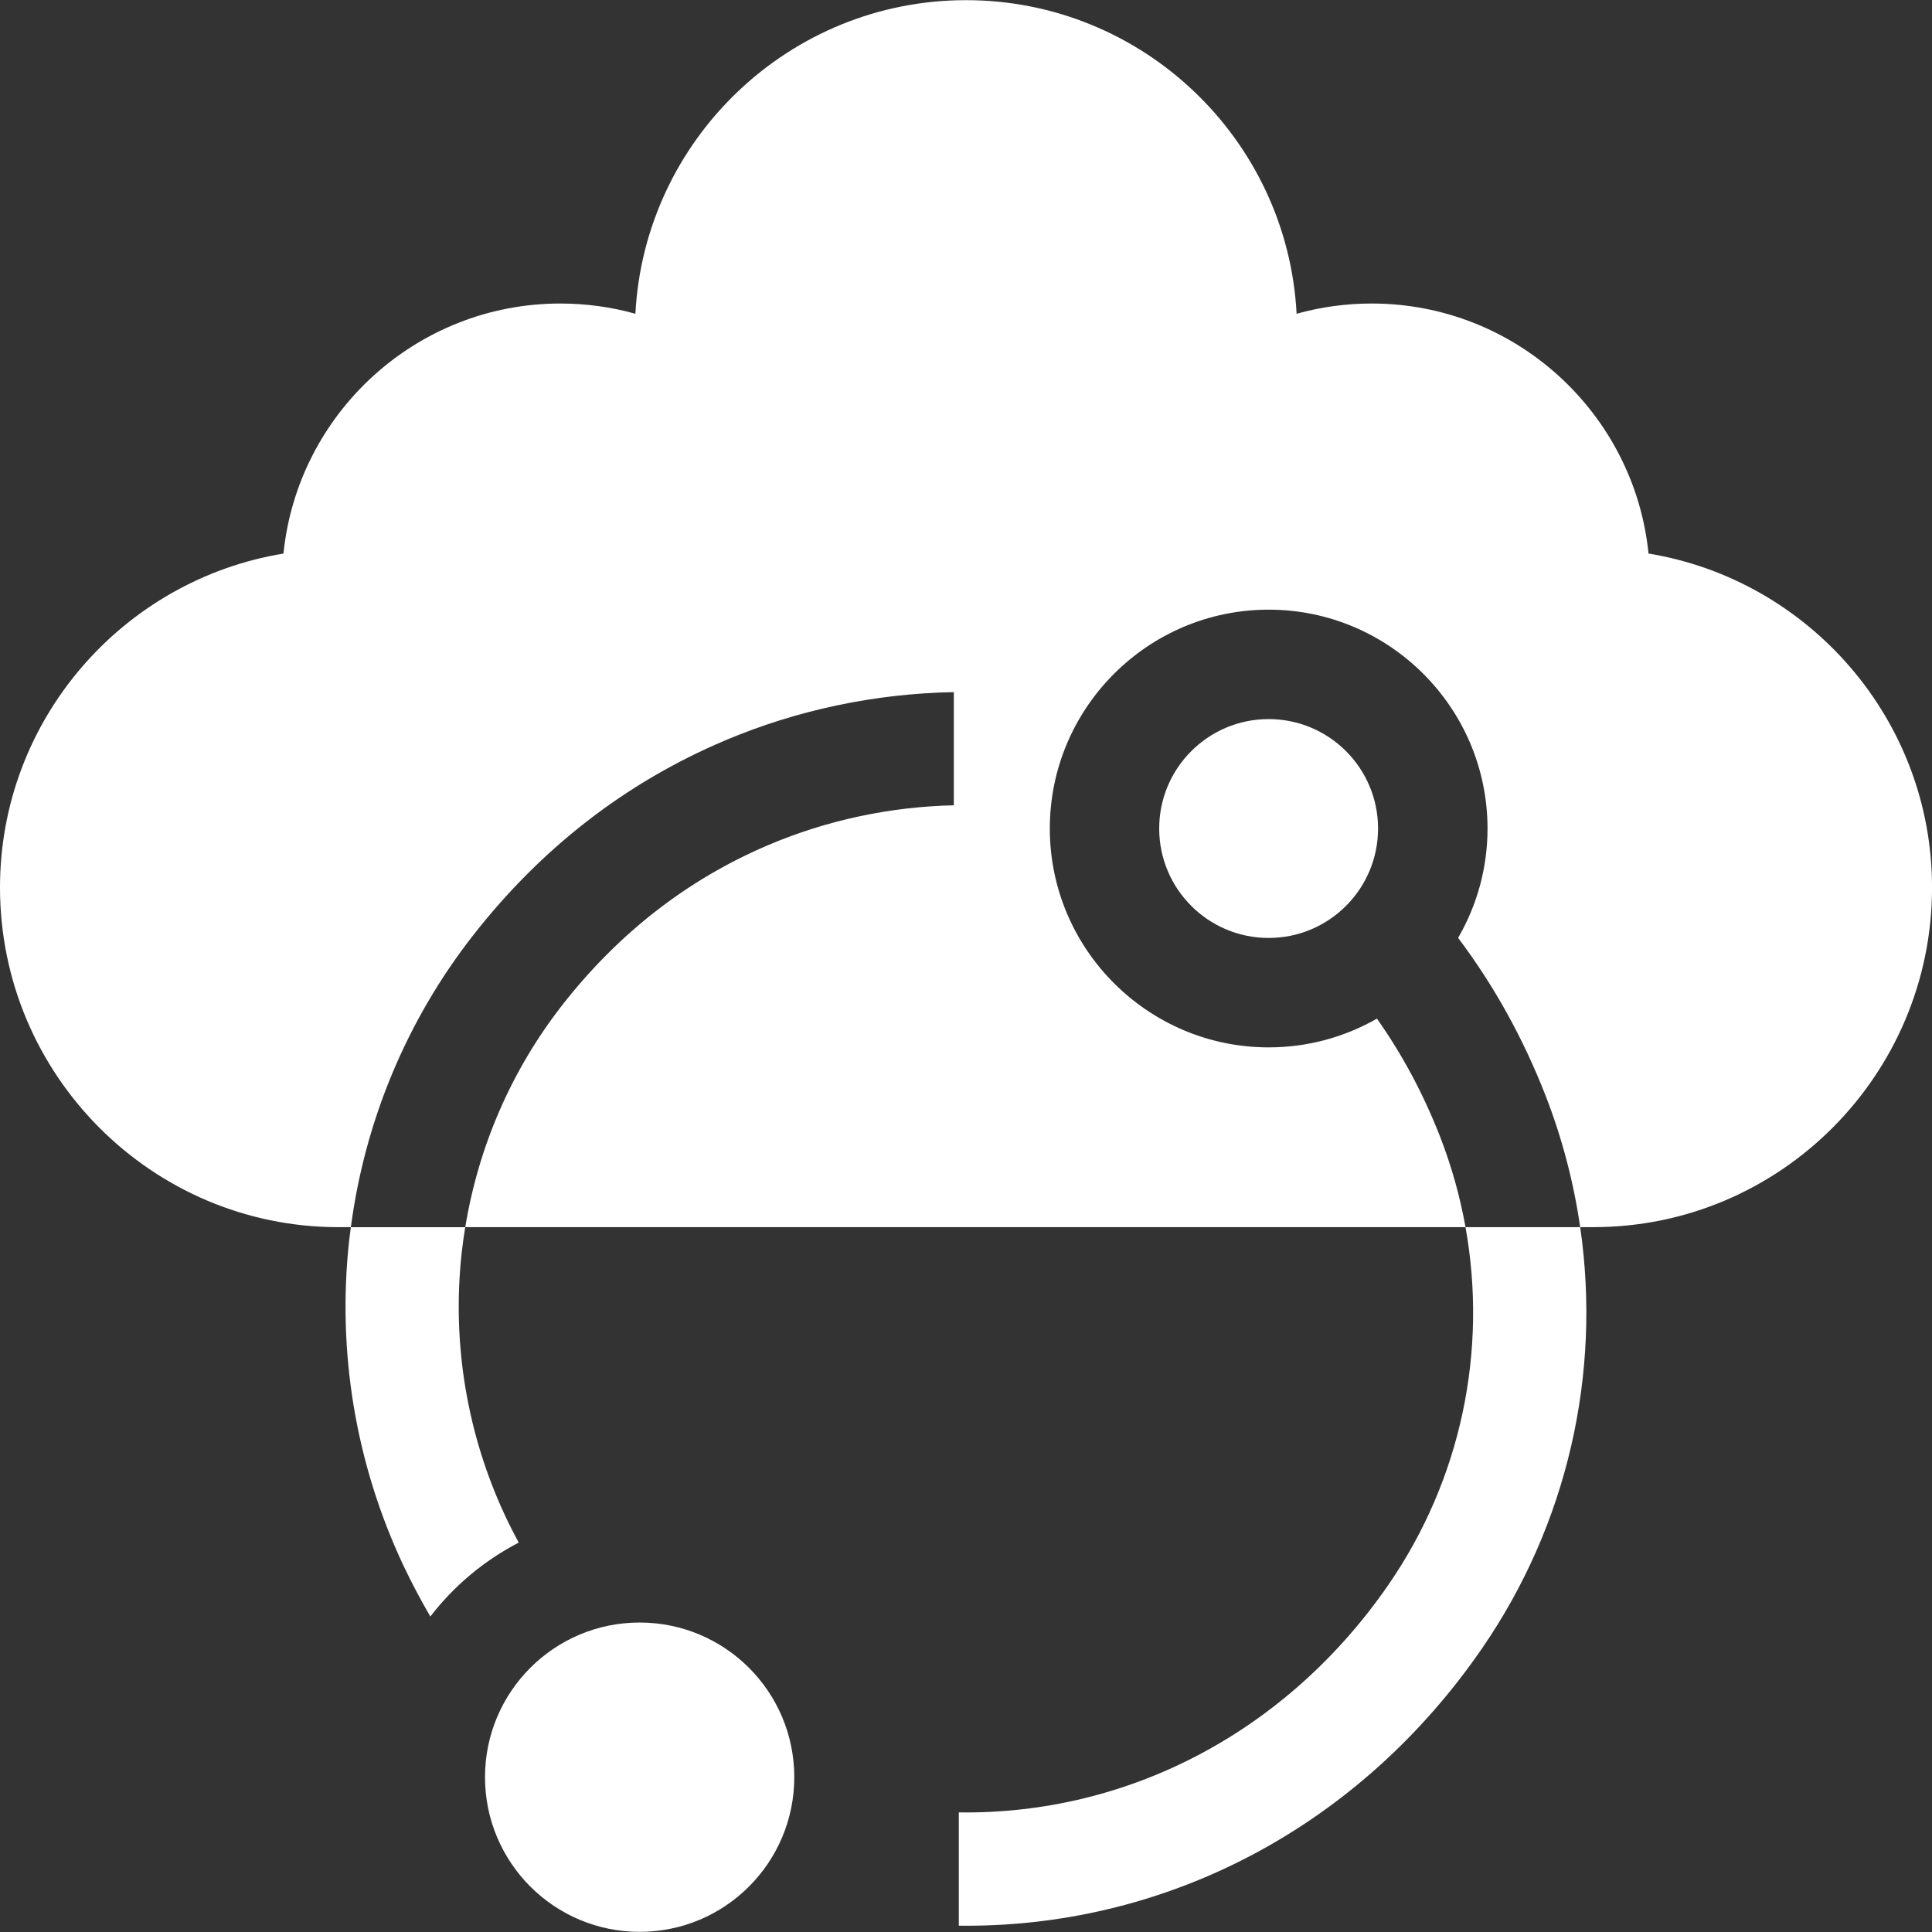<?xml version="1.0" encoding="utf-8"?>
<!-- Generator: Adobe Illustrator 16.0.0, SVG Export Plug-In . SVG Version: 6.00 Build 0)  -->
<!DOCTYPE svg PUBLIC "-//W3C//DTD SVG 1.1//EN" "http://www.w3.org/Graphics/SVG/1.1/DTD/svg11.dtd">
<svg version="1.1" id="Warstwa_1" xmlns="http://www.w3.org/2000/svg" xmlns:xlink="http://www.w3.org/1999/xlink" x="0px" y="0px"
	 width="50px" height="50px" viewBox="0 0 50 50" enable-background="new 0 0 50 50" xml:space="preserve">
<rect x="0" y="0" width="50" height="50" fill="#333333" stroke="none"/>
<g>
	<path fill="#FFFFFF" d="M42.664,14.326c-0.367-3.629-3.44-6.471-7.164-6.471c-0.666,0-1.317,0.09-1.944,0.265
		C33.32,3.605,29.572,0.004,25,0.004c-4.573,0-8.32,3.602-8.556,8.116c-0.626-0.175-1.278-0.265-1.943-0.265
		c-3.724,0-6.797,2.842-7.165,6.471C3.181,15.008,0,18.624,0,22.969c0,4.847,3.929,8.79,8.759,8.79H9.08
		c-0.016,0.115-0.031,0.229-0.044,0.346c-0.315,2.874,0.167,5.775,1.396,8.392c0.216,0.459,0.453,0.904,0.705,1.338
		c0.611-0.793,1.391-1.448,2.287-1.912c-0.118-0.221-0.233-0.443-0.34-0.672c-1-2.128-1.392-4.488-1.136-6.826
		c0.024-0.224,0.056-0.445,0.092-0.665H9.08c0.364-2.754,1.448-5.354,3.152-7.538c1.769-2.269,3.96-3.968,6.517-5.053
		c1.872-0.795,3.897-1.22,5.936-1.257v2.929c-1.647,0.037-3.281,0.384-4.792,1.025c-2.092,0.887-3.892,2.286-5.35,4.156
		c-1.303,1.672-2.159,3.644-2.502,5.737h25.887c-0.143-0.793-0.361-1.578-0.66-2.345c-0.431-1.104-0.978-2.125-1.633-3.052
		c-0.827,0.473-1.782,0.744-2.802,0.744c-3.123,0-5.664-2.541-5.664-5.664s2.541-5.664,5.664-5.664s5.664,2.541,5.664,5.664
		c0,1.03-0.278,1.997-0.761,2.83c0.923,1.226,1.681,2.59,2.261,4.077c0.434,1.112,0.731,2.256,0.898,3.409h-2.968
		c0.576,3.202-0.114,6.527-1.99,9.249c-2.621,3.803-6.725,5.959-11.123,5.898v2.931c0.063,0,0.127,0.002,0.191,0.002
		c5.294,0,10.204-2.612,13.344-7.169c2.219-3.219,3.096-7.117,2.546-10.911h0.347c4.83,0,8.759-3.943,8.759-8.79
		C50,18.624,46.819,15.008,42.664,14.326L42.664,14.326z M42.664,14.326"/>
	<path fill="#FFFFFF" d="M20.556,45.993c0,2.211-1.792,4.003-4.002,4.003c-2.21,0-4.002-1.792-4.002-4.003
		c0-2.21,1.792-4.002,4.002-4.002C18.764,41.991,20.556,43.783,20.556,45.993L20.556,45.993z M20.556,45.993"/>
	<path fill="#FFFFFF" d="M35.664,21.442c0,1.563-1.268,2.832-2.832,2.832c-1.563,0-2.832-1.269-2.832-2.832
		c0-1.564,1.269-2.832,2.832-2.832C34.396,18.61,35.664,19.878,35.664,21.442L35.664,21.442z M35.664,21.442"/>
</g>
</svg>
